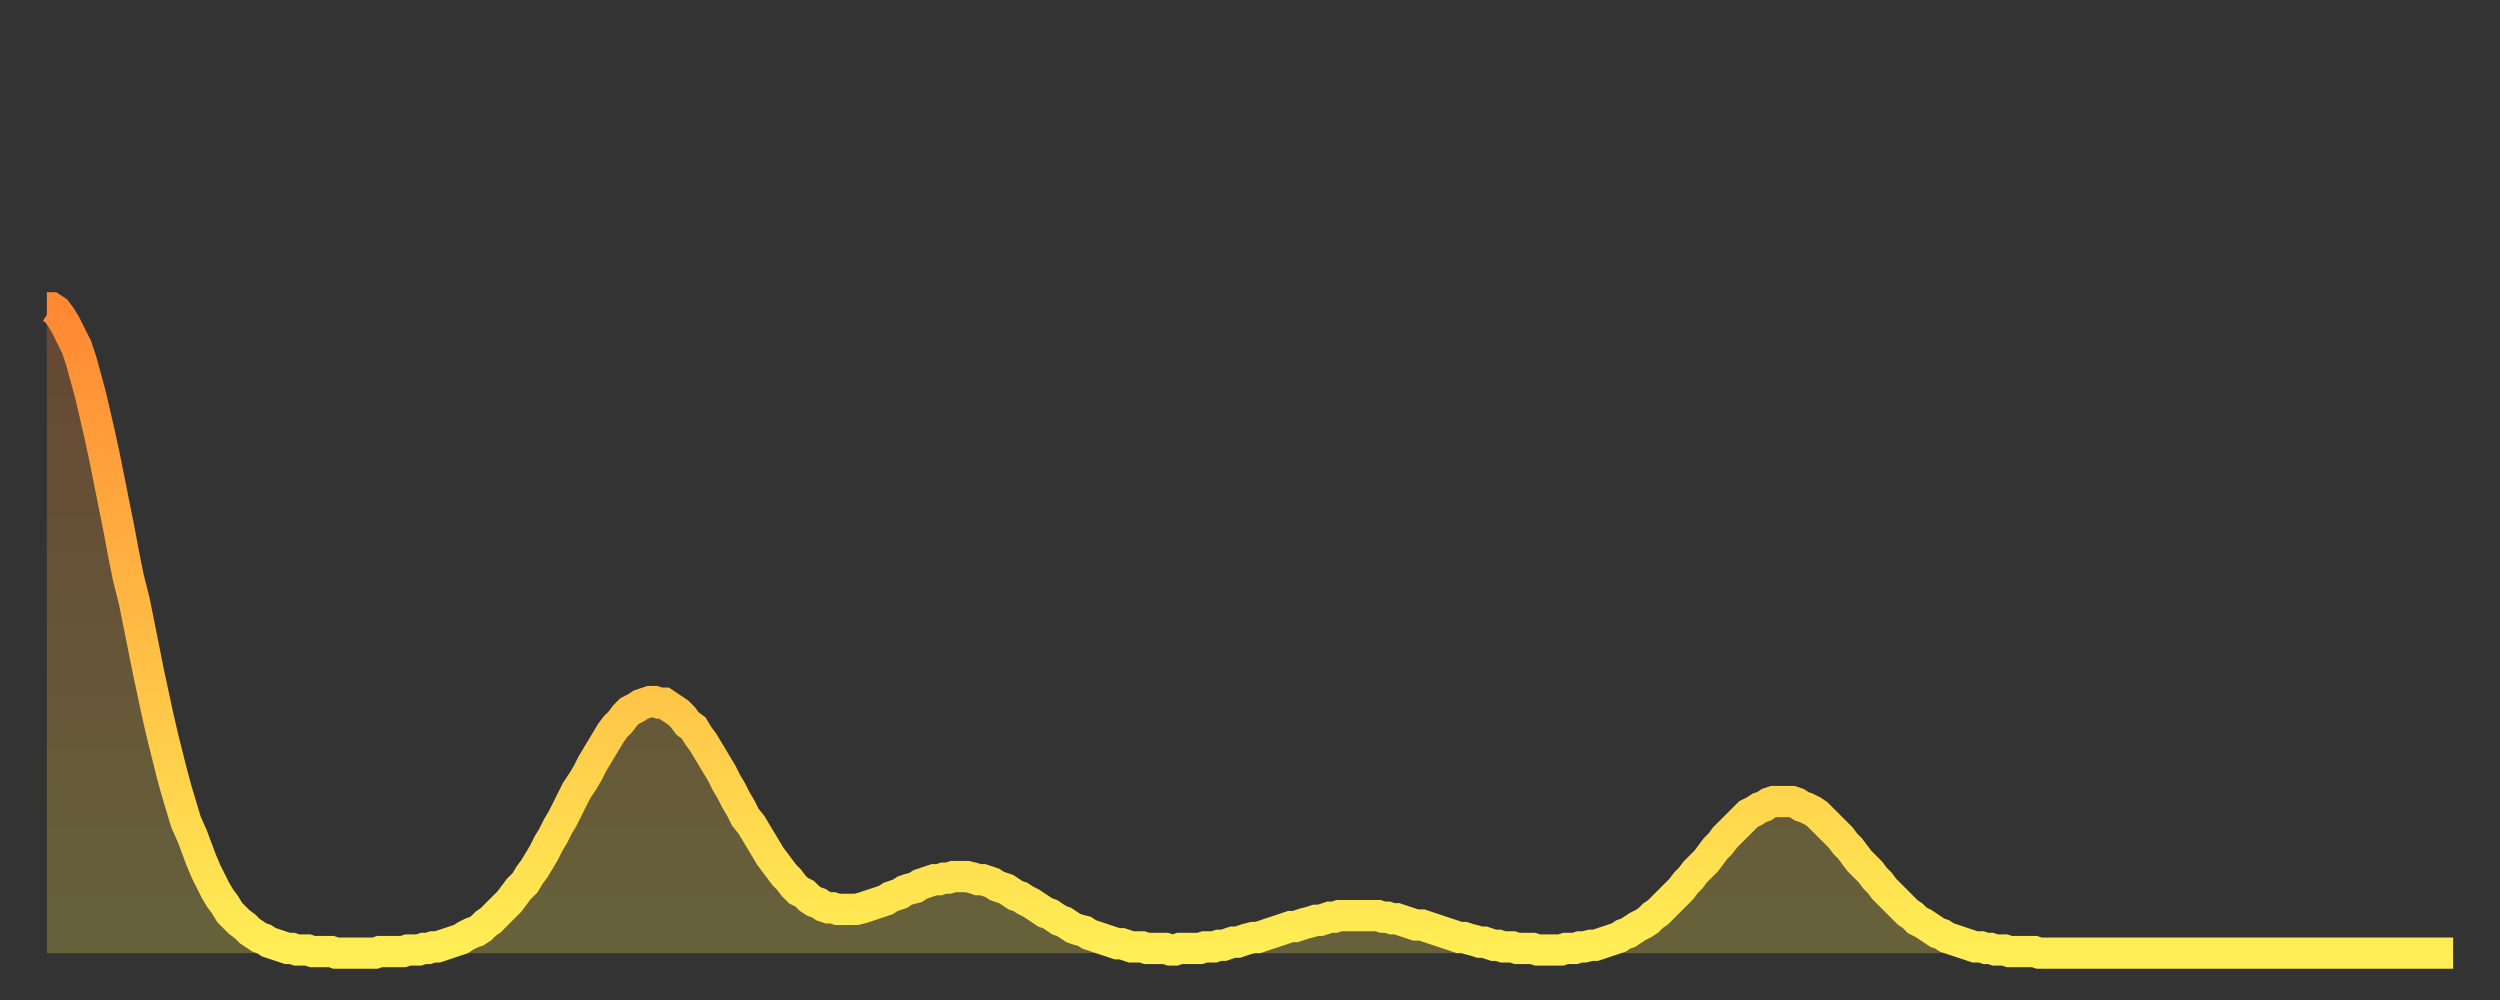 <?xml version="1.0" encoding="utf-8" ?>
<svg baseProfile="full" height="64" version="1.1" width="160" xmlns="http://www.w3.org/2000/svg" xmlns:ev="http://www.w3.org/2001/xml-events" xmlns:xlink="http://www.w3.org/1999/xlink"><rect width="100%" height="100%" fill="#333333" stroke="none"/><defs><linearGradient id="id934840" x1="0" x2="0" y1="0" y2="1"><stop offset="0%" stop-color="#ff8833" /><stop offset="50%" stop-color="#ffbb44" /><stop offset="100%" stop-color="#ffee55" /></linearGradient></defs><g transform="translate(3,3)"><g><path d="M 0.0 16.7 0.3 16.7 0.6 16.9 0.9 17.3 1.2 17.8 1.5 18.4 1.9 19.2 2.2 20.1 2.5 21.2 2.8 22.3 3.1 23.6 3.4 24.9 3.7 26.3 4.0 27.8 4.3 29.3 4.6 30.8 4.9 32.4 5.2 33.9 5.6 35.5 5.9 37.0 6.2 38.5 6.5 40.0 6.8 41.4 7.1 42.8 7.4 44.1 7.7 45.3 8.0 46.5 8.3 47.6 8.6 48.6 8.9 49.6 9.3 50.5 9.6 51.3 9.9 52.1 10.2 52.8 10.5 53.4 10.8 54.0 11.1 54.5 11.4 54.9 11.7 55.4 12.0 55.7 12.3 56.0 12.7 56.3 13.0 56.6 13.3 56.8 13.6 57.0 13.9 57.1 14.2 57.3 14.5 57.4 14.8 57.5 15.1 57.6 15.4 57.7 15.7 57.7 16.0 57.8 16.4 57.8 16.7 57.8 17.0 57.9 17.3 57.9 17.6 57.9 17.9 57.9 18.2 57.9 18.5 58.0 18.8 58.0 19.1 58.0 19.4 58.0 19.8 58.0 20.1 58.0 20.4 58.0 20.7 58.0 21.0 58.0 21.3 57.9 21.6 57.9 21.9 57.9 22.2 57.9 22.5 57.9 22.8 57.9 23.1 57.8 23.5 57.8 23.8 57.8 24.1 57.7 24.4 57.7 24.7 57.6 25.0 57.6 25.3 57.5 25.6 57.4 25.9 57.3 26.2 57.2 26.5 57.1 26.8 56.9 27.2 56.7 27.5 56.6 27.8 56.4 28.1 56.1 28.4 55.9 28.7 55.6 29.0 55.3 29.3 55.0 29.6 54.7 29.9 54.3 30.2 53.9 30.6 53.5 30.9 53.0 31.2 52.6 31.5 52.1 31.8 51.6 32.1 51.0 32.4 50.5 32.7 49.9 33.0 49.4 33.3 48.8 33.6 48.2 33.9 47.6 34.3 47.0 34.6 46.5 34.9 45.9 35.2 45.4 35.5 44.9 35.8 44.4 36.1 43.9 36.4 43.5 36.7 43.2 37.0 42.8 37.3 42.5 37.7 42.3 38.0 42.1 38.3 42.0 38.6 41.9 38.9 41.9 39.2 42.0 39.5 42.0 39.8 42.2 40.1 42.4 40.4 42.6 40.7 42.9 41.0 43.3 41.4 43.6 41.7 44.1 42.0 44.5 42.3 45.0 42.6 45.5 42.9 46.0 43.2 46.5 43.5 47.1 43.8 47.6 44.1 48.2 44.4 48.7 44.7 49.3 45.1 49.8 45.4 50.3 45.7 50.8 46.0 51.3 46.3 51.8 46.6 52.2 46.9 52.6 47.2 53.0 47.5 53.3 47.8 53.7 48.1 54.0 48.5 54.2 48.8 54.5 49.1 54.7 49.4 54.8 49.7 55.0 50.0 55.1 50.3 55.1 50.6 55.2 50.9 55.2 51.2 55.2 51.5 55.2 51.8 55.2 52.2 55.1 52.5 55.0 52.8 54.9 53.1 54.8 53.4 54.7 53.7 54.6 54.0 54.4 54.3 54.3 54.6 54.2 54.9 54.0 55.2 53.9 55.6 53.8 55.9 53.6 56.2 53.5 56.5 53.4 56.8 53.3 57.1 53.3 57.4 53.2 57.7 53.2 58.0 53.1 58.3 53.1 58.6 53.1 58.9 53.1 59.3 53.2 59.6 53.3 59.9 53.3 60.2 53.4 60.5 53.5 60.8 53.7 61.1 53.8 61.4 53.9 61.7 54.1 62.0 54.3 62.3 54.4 62.6 54.6 63.0 54.8 63.3 55.0 63.6 55.2 63.9 55.4 64.2 55.5 64.5 55.7 64.8 55.9 65.1 56.0 65.4 56.2 65.7 56.4 66.0 56.5 66.4 56.6 66.7 56.8 67.0 56.9 67.3 57.0 67.6 57.1 67.9 57.2 68.2 57.3 68.5 57.4 68.8 57.4 69.1 57.5 69.4 57.6 69.7 57.6 70.1 57.6 70.4 57.7 70.7 57.7 71.0 57.7 71.3 57.7 71.6 57.7 71.9 57.8 72.2 57.8 72.5 57.7 72.8 57.7 73.1 57.7 73.5 57.7 73.8 57.7 74.1 57.6 74.4 57.6 74.7 57.6 75.0 57.5 75.3 57.5 75.6 57.4 75.9 57.3 76.2 57.3 76.5 57.2 76.8 57.1 77.2 57.0 77.5 57.0 77.8 56.9 78.1 56.8 78.4 56.7 78.7 56.6 79.0 56.5 79.3 56.4 79.6 56.3 79.9 56.3 80.2 56.2 80.5 56.1 80.9 56.0 81.2 55.9 81.5 55.9 81.8 55.8 82.1 55.7 82.4 55.7 82.7 55.6 83.0 55.6 83.3 55.6 83.6 55.6 83.9 55.6 84.3 55.6 84.6 55.6 84.9 55.6 85.2 55.6 85.5 55.7 85.8 55.7 86.1 55.8 86.4 55.8 86.7 55.9 87.0 56.0 87.3 56.1 87.6 56.2 88.0 56.2 88.3 56.3 88.6 56.4 88.9 56.5 89.2 56.6 89.5 56.7 89.8 56.8 90.1 56.9 90.4 57.0 90.7 57.0 91.0 57.1 91.4 57.2 91.7 57.3 92.0 57.3 92.3 57.4 92.6 57.5 92.9 57.5 93.2 57.6 93.5 57.6 93.8 57.6 94.1 57.7 94.4 57.7 94.7 57.7 95.1 57.7 95.4 57.8 95.7 57.8 96.0 57.8 96.3 57.8 96.6 57.8 96.9 57.8 97.2 57.7 97.5 57.7 97.8 57.7 98.1 57.6 98.4 57.6 98.8 57.5 99.1 57.5 99.4 57.4 99.7 57.3 100.0 57.2 100.3 57.1 100.6 57.0 100.9 56.8 101.2 56.7 101.5 56.5 101.8 56.3 102.2 56.1 102.5 55.9 102.8 55.6 103.1 55.4 103.4 55.1 103.7 54.8 104.0 54.5 104.3 54.2 104.6 53.9 104.9 53.5 105.2 53.2 105.5 52.8 105.9 52.4 106.2 52.1 106.5 51.7 106.8 51.3 107.1 51.0 107.4 50.6 107.7 50.3 108.0 50.0 108.3 49.7 108.6 49.4 108.9 49.1 109.3 48.9 109.6 48.7 109.9 48.6 110.2 48.4 110.5 48.3 110.8 48.3 111.1 48.3 111.4 48.3 111.7 48.3 112.0 48.4 112.3 48.6 112.6 48.7 113.0 48.9 113.3 49.1 113.6 49.4 113.9 49.7 114.2 50.0 114.5 50.3 114.8 50.6 115.1 51.0 115.4 51.3 115.7 51.7 116.0 52.1 116.3 52.4 116.7 52.8 117.0 53.2 117.3 53.5 117.6 53.9 117.9 54.2 118.2 54.5 118.5 54.8 118.8 55.1 119.1 55.4 119.4 55.6 119.7 55.9 120.1 56.1 120.4 56.3 120.7 56.5 121.0 56.7 121.3 56.8 121.6 57.0 121.9 57.1 122.2 57.2 122.5 57.3 122.8 57.4 123.1 57.5 123.4 57.6 123.8 57.6 124.1 57.7 124.4 57.7 124.7 57.8 125.0 57.8 125.3 57.8 125.6 57.9 125.9 57.9 126.2 57.9 126.5 57.9 126.8 57.9 127.2 57.9 127.5 58.0 127.8 58.0 128.1 58.0 128.4 58.0 128.7 58.0 129.0 58.0 129.3 58.0 129.6 58.0 129.9 58.0 130.2 58.0 130.5 58.0 130.9 58.0 131.2 58.0 131.5 58.0 131.8 58.0 132.1 58.0 132.4 58.0 132.7 58.0 133.0 58.0 133.3 58.0 133.6 58.0 133.9 58.0 134.2 58.0 134.6 58.0 134.9 58.0 135.2 58.0 135.5 58.0 135.8 58.0 136.1 58.0 136.4 58.0 136.7 58.0 137.0 58.0 137.3 58.0 137.6 58.0 138.0 58.0 138.3 58.0 138.6 58.0 138.9 58.0 139.2 58.0 139.5 58.0 139.8 58.0 140.1 58.0 140.4 58.0 140.7 58.0 141.0 58.0 141.3 58.0 141.7 58.0 142.0 58.0 142.3 58.0 142.6 58.0 142.9 58.0 143.2 58.0 143.5 58.0 143.8 58.0 144.1 58.0 144.4 58.0 144.7 58.0 145.1 58.0 145.4 58.0 145.7 58.0 146.0 58.0 146.3 58.0 146.6 58.0 146.9 58.0 147.2 58.0 147.5 58.0 147.8 58.0 148.1 58.0 148.4 58.0 148.8 58.0 149.1 58.0 149.4 58.0 149.7 58.0 150.0 58.0 150.3 58.0 150.6 58.0 150.9 58.0 151.2 58.0 151.5 58.0 151.8 58.0 152.1 58.0 152.5 58.0 152.8 58.0 153.1 58.0 153.4 58.0 153.7 58.0 154.0 58.0" fill="none" id="graph-curve" opacity="1" stroke="url(#id934840)" stroke-width="2" /><path d="M 0 58 L 0.0 16.7 0.3 16.7 0.6 16.9 0.9 17.3 1.2 17.8 1.5 18.4 1.9 19.2 2.2 20.1 2.5 21.2 2.8 22.3 3.1 23.6 3.4 24.9 3.7 26.3 4.0 27.8 4.3 29.3 4.6 30.8 4.9 32.4 5.2 33.9 5.6 35.5 5.9 37.0 6.2 38.5 6.5 40.0 6.8 41.4 7.1 42.8 7.4 44.1 7.7 45.3 8.0 46.5 8.3 47.6 8.6 48.6 8.9 49.6 9.3 50.5 9.6 51.3 9.9 52.1 10.2 52.8 10.5 53.4 10.8 54.0 11.1 54.5 11.4 54.9 11.7 55.4 12.0 55.7 12.3 56.0 12.7 56.3 13.0 56.6 13.3 56.8 13.6 57.0 13.9 57.1 14.2 57.3 14.5 57.4 14.8 57.5 15.1 57.6 15.4 57.7 15.7 57.7 16.0 57.8 16.4 57.8 16.7 57.8 17.0 57.9 17.3 57.9 17.6 57.9 17.9 57.9 18.2 57.9 18.5 58.0 18.8 58.0 19.1 58.0 19.4 58.0 19.8 58.0 20.1 58.0 20.4 58.0 20.7 58.0 21.0 58.0 21.3 57.9 21.6 57.9 21.9 57.9 22.2 57.9 22.5 57.9 22.8 57.9 23.1 57.8 23.5 57.8 23.8 57.8 24.1 57.7 24.4 57.7 24.7 57.6 25.0 57.6 25.3 57.5 25.6 57.4 25.9 57.3 26.2 57.2 26.5 57.1 26.8 56.9 27.2 56.7 27.5 56.6 27.8 56.4 28.1 56.1 28.4 55.9 28.7 55.6 29.0 55.3 29.3 55.0 29.6 54.7 29.9 54.3 30.2 53.9 30.6 53.5 30.9 53.0 31.2 52.6 31.5 52.1 31.8 51.6 32.1 51.0 32.4 50.5 32.7 49.9 33.0 49.4 33.3 48.8 33.6 48.2 33.9 47.6 34.3 47.0 34.6 46.5 34.9 45.9 35.2 45.4 35.5 44.9 35.8 44.4 36.1 43.9 36.4 43.5 36.7 43.2 37.0 42.8 37.3 42.5 37.7 42.3 38.0 42.1 38.3 42.0 38.6 41.9 38.9 41.9 39.2 42.0 39.5 42.0 39.8 42.2 40.1 42.4 40.4 42.6 40.7 42.9 41.0 43.3 41.4 43.6 41.7 44.1 42.0 44.5 42.3 45.0 42.6 45.5 42.9 46.0 43.2 46.5 43.5 47.1 43.8 47.6 44.1 48.2 44.4 48.7 44.7 49.3 45.1 49.8 45.4 50.3 45.7 50.8 46.0 51.3 46.3 51.8 46.6 52.2 46.9 52.6 47.2 53.0 47.5 53.3 47.8 53.7 48.1 54.0 48.5 54.2 48.8 54.5 49.1 54.7 49.4 54.8 49.7 55.0 50.0 55.1 50.3 55.1 50.6 55.2 50.9 55.2 51.2 55.2 51.5 55.2 51.8 55.2 52.2 55.1 52.5 55.0 52.8 54.9 53.1 54.8 53.4 54.7 53.7 54.6 54.0 54.4 54.3 54.3 54.6 54.2 54.9 54.0 55.2 53.9 55.6 53.8 55.9 53.6 56.2 53.5 56.5 53.4 56.8 53.3 57.1 53.3 57.4 53.2 57.7 53.2 58.0 53.1 58.3 53.1 58.6 53.1 58.9 53.1 59.3 53.2 59.6 53.3 59.9 53.3 60.2 53.4 60.5 53.5 60.8 53.7 61.1 53.8 61.4 53.9 61.7 54.1 62.0 54.3 62.3 54.4 62.6 54.6 63.0 54.8 63.3 55.0 63.6 55.2 63.9 55.4 64.2 55.5 64.5 55.7 64.8 55.9 65.1 56.0 65.4 56.2 65.7 56.4 66.0 56.5 66.4 56.6 66.7 56.8 67.0 56.9 67.3 57.0 67.6 57.1 67.9 57.2 68.2 57.3 68.5 57.4 68.8 57.4 69.1 57.5 69.4 57.6 69.7 57.6 70.1 57.6 70.4 57.7 70.7 57.7 71.0 57.7 71.3 57.7 71.6 57.7 71.9 57.8 72.2 57.8 72.5 57.7 72.8 57.7 73.1 57.7 73.5 57.7 73.8 57.7 74.1 57.6 74.4 57.6 74.7 57.6 75.0 57.5 75.3 57.5 75.6 57.4 75.9 57.3 76.2 57.3 76.5 57.2 76.8 57.1 77.2 57.0 77.5 57.0 77.8 56.9 78.1 56.8 78.4 56.7 78.7 56.6 79.0 56.5 79.3 56.4 79.6 56.3 79.9 56.3 80.2 56.2 80.5 56.1 80.9 56.0 81.2 55.9 81.5 55.9 81.8 55.8 82.1 55.7 82.4 55.7 82.7 55.6 83.0 55.6 83.3 55.6 83.6 55.6 83.9 55.6 84.3 55.6 84.6 55.6 84.9 55.6 85.2 55.6 85.5 55.7 85.8 55.7 86.1 55.8 86.4 55.8 86.7 55.9 87.0 56.0 87.3 56.1 87.6 56.2 88.0 56.2 88.3 56.3 88.6 56.4 88.9 56.5 89.2 56.6 89.5 56.7 89.8 56.8 90.1 56.9 90.4 57.0 90.7 57.0 91.0 57.1 91.4 57.2 91.7 57.3 92.0 57.3 92.3 57.4 92.6 57.5 92.9 57.5 93.2 57.6 93.5 57.6 93.8 57.6 94.1 57.7 94.4 57.7 94.7 57.7 95.1 57.7 95.4 57.8 95.7 57.8 96.0 57.8 96.3 57.8 96.6 57.8 96.9 57.8 97.2 57.7 97.5 57.7 97.8 57.7 98.1 57.6 98.4 57.6 98.8 57.5 99.1 57.5 99.4 57.4 99.7 57.3 100.0 57.2 100.3 57.1 100.6 57.0 100.9 56.8 101.2 56.7 101.5 56.5 101.8 56.3 102.2 56.1 102.5 55.9 102.8 55.6 103.1 55.4 103.4 55.1 103.7 54.8 104.0 54.5 104.3 54.2 104.6 53.9 104.9 53.5 105.2 53.2 105.5 52.8 105.9 52.4 106.2 52.1 106.5 51.7 106.8 51.3 107.1 51.0 107.4 50.6 107.7 50.3 108.0 50.0 108.3 49.7 108.6 49.4 108.9 49.1 109.3 48.9 109.6 48.7 109.9 48.6 110.2 48.4 110.5 48.3 110.8 48.3 111.1 48.3 111.4 48.3 111.7 48.3 112.0 48.4 112.3 48.6 112.6 48.7 113.0 48.9 113.3 49.1 113.6 49.4 113.9 49.7 114.2 50.0 114.5 50.3 114.8 50.6 115.1 51.0 115.4 51.3 115.7 51.7 116.0 52.1 116.3 52.4 116.7 52.8 117.0 53.2 117.3 53.5 117.6 53.9 117.9 54.2 118.2 54.5 118.5 54.8 118.8 55.1 119.1 55.4 119.4 55.6 119.7 55.9 120.1 56.1 120.4 56.3 120.7 56.5 121.0 56.7 121.3 56.8 121.6 57.0 121.9 57.1 122.2 57.2 122.5 57.3 122.8 57.4 123.1 57.5 123.4 57.6 123.8 57.6 124.1 57.7 124.4 57.7 124.7 57.8 125.0 57.8 125.3 57.8 125.6 57.9 125.9 57.9 126.2 57.9 126.5 57.9 126.8 57.9 127.2 57.9 127.5 58.0 127.8 58.0 128.1 58.0 128.4 58.0 128.7 58.0 129.0 58.0 129.3 58.0 129.6 58.0 129.9 58.0 130.2 58.0 130.5 58.0 130.9 58.0 131.2 58.0 131.5 58.0 131.8 58.0 132.1 58.0 132.4 58.0 132.7 58.0 133.0 58.0 133.3 58.0 133.6 58.0 133.9 58.0 134.2 58.0 134.6 58.0 134.9 58.0 135.2 58.0 135.5 58.0 135.8 58.0 136.1 58.0 136.4 58.0 136.7 58.0 137.0 58.0 137.3 58.0 137.6 58.0 138.0 58.0 138.3 58.0 138.6 58.0 138.9 58.0 139.2 58.0 139.5 58.0 139.8 58.0 140.1 58.0 140.4 58.0 140.7 58.0 141.0 58.0 141.3 58.0 141.7 58.0 142.0 58.0 142.3 58.0 142.6 58.0 142.9 58.0 143.2 58.0 143.5 58.0 143.8 58.0 144.1 58.0 144.4 58.0 144.7 58.0 145.1 58.0 145.4 58.0 145.7 58.0 146.0 58.0 146.3 58.0 146.6 58.0 146.9 58.0 147.2 58.0 147.5 58.0 147.8 58.0 148.1 58.0 148.4 58.0 148.8 58.0 149.1 58.0 149.4 58.0 149.7 58.0 150.0 58.0 150.3 58.0 150.6 58.0 150.9 58.0 151.2 58.0 151.5 58.0 151.8 58.0 152.1 58.0 152.5 58.0 152.8 58.0 153.1 58.0 153.4 58.0 153.7 58.0 154.0 58.0 154 58" fill="url(#id934840)" fill-opacity=".25" id="graph-shadow" /></g></g></svg>